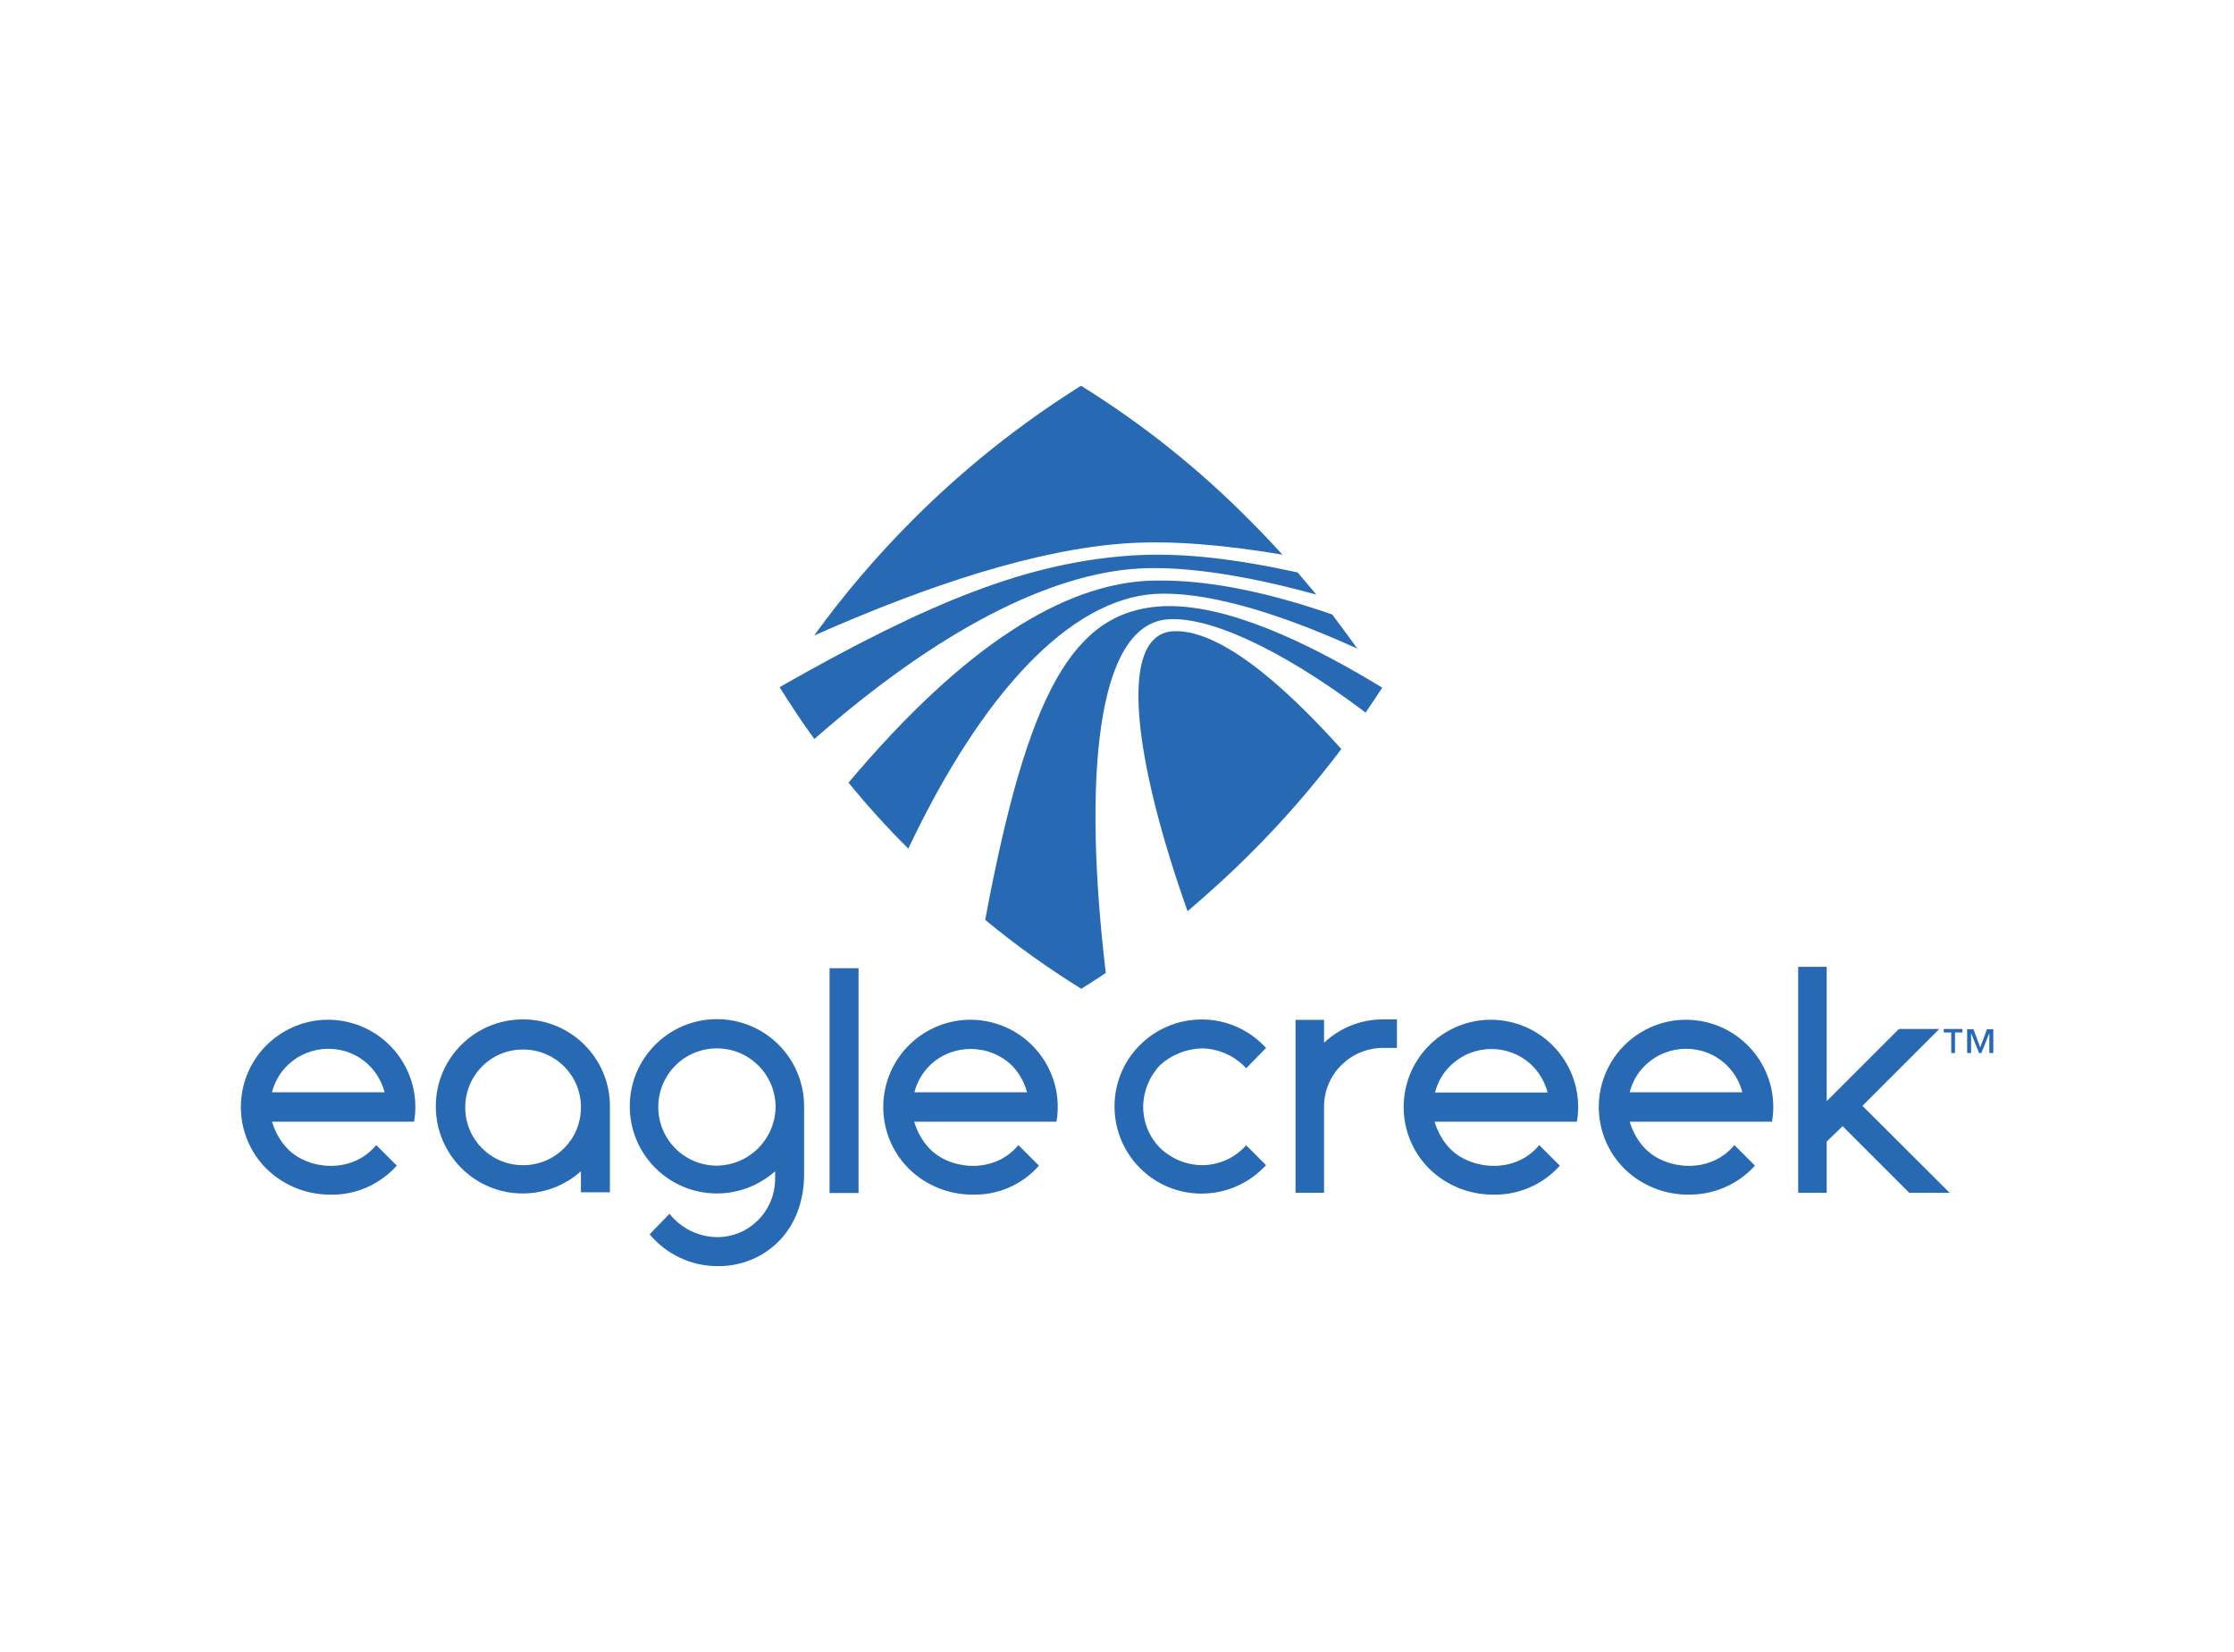 <?xml version="1.0" encoding="utf-8"?>
<!-- Generator: Adobe Illustrator 26.0.3, SVG Export Plug-In . SVG Version: 6.00 Build 0)  -->
<svg version="1.0" id="Layer_1" xmlns="http://www.w3.org/2000/svg" xmlns:xlink="http://www.w3.org/1999/xlink" x="0px" y="0px"
	 viewBox="0 0 956 707" style="enable-background:new 0 0 956 707;" xml:space="preserve">
<style type="text/css">
	.st0{fill:#2769B3;}
</style>
<path class="st0" d="M355,414.4h12.4v96.2H355V414.4z"/>
<path class="st0" d="M306.8,498.9c-13.9,0-25.1-11.2-25.1-25.1c0-13.9,11.2-25.1,25.1-25.1c13.8,0,25.1,11.2,25.1,25.1l0,0
	C331.7,487.6,320.6,498.7,306.8,498.9 M344.1,502.5v-29c0-20.6-16.7-37.3-37.3-37.3c-20.6,0-37.3,16.7-37.3,37.3
	s16.7,37.3,37.3,37.3c9.2,0,18-3.4,24.9-9.5v3.4c-0.1,13.7-11.1,24.8-24.8,24.8c-8-0.1-15.5-3.8-20.4-10l-8.5,8.8
	c7.2,8.6,17.8,13.6,29,13.6C325.6,542.2,344.1,528.3,344.1,502.5 M514.3,448.7c6.6,0.1,13,2.7,17.8,7.3l1.2,1.2l8.5-8.7l-1.2-1.2
	c-14.5-14.6-38.1-14.6-52.7-0.1s-14.6,38.1-0.1,52.7c14.5,14.6,38.1,14.6,52.7,0.1c0,0,0,0,0,0l0.1-0.1l1.2-1.2l-8.5-8.5l-1.2,1.2
	c-4.7,4.7-11.1,7.3-17.8,7.3c-6.6-0.1-13-2.7-17.8-7.3c-4.7-4.7-7.3-11.1-7.3-17.8c0.1-6.6,2.7-13,7.3-17.8
	C501.4,451.4,507.7,448.9,514.3,448.7 M591.7,436.3c-9.3,0-18.3,3.6-25.1,10v-9.8h-12.2v74h12.2v-37c0.1-13.8,11.3-24.9,25.1-25h6.1
	v-12.2L591.7,436.3z"/>
<path class="st0" d="M797,473.3l32.9-32.9h-17.3l-30.9,30.9v-57.5h-12.2v96.7h12.2v-21.9l6.8-6.6l28.5,28.5h17.3L797,473.3z"/>
<path class="st0" d="M223.8,498.7c-13.7,0-24.8-11.1-24.7-24.8c0-13.7,11.1-24.8,24.8-24.7c13.7,0,24.8,11.1,24.7,24.8
	c0,13.7-11.1,24.7-24.7,24.7H223.8 M223.8,436.3c-20.6,0-37.3,16.6-37.3,37.2s16.6,37.3,37.2,37.3c9.2,0,18.1-3.4,24.9-9.5v9H261
	v-36.7c0.1-20.5-16.5-37.2-37-37.3c0,0,0,0,0,0L223.8,436.3 M158,456c3.2,3.2,5.4,7.1,6.6,11.5h-48.2c1.1-4.4,3.4-8.4,6.6-11.5
	C132.8,446.5,148.3,446.5,158,456 M169.8,498.9l-8.8-8.8c-10.5,12.7-29.5,10.5-38,1.5c-3.1-3.2-5.3-7.2-6.6-11.5h60.8
	c3.5-20.3-10.2-39.6-30.5-43.1s-39.6,10.2-43.1,30.5c-2,11.8,1.7,23.8,10.1,32.4l0.2,0.2c7.3,7.2,17.1,11.2,27.3,11.2
	C152.1,511.6,162.5,507,169.8,498.9 M433,456c3.1,3.2,5.4,7.2,6.5,11.5h-48.2c1.1-4.4,3.4-8.3,6.6-11.5
	C407.6,446.6,423.2,446.6,433,456 M444.6,498.9l-8.8-8.8c-10.5,12.7-29.5,10.5-38,1.5c-3.1-3.2-5.3-7.2-6.6-11.5h60.9
	c3.5-20.3-10.2-39.6-30.5-43.1c-20.3-3.5-39.6,10.2-43.1,30.5c-2,11.8,1.7,23.8,10.1,32.4l0.2,0.2c7.3,7.2,17.1,11.2,27.3,11.2
	C427,511.6,437.4,507.1,444.6,498.9 M655.7,456.1c3.2,3.2,5.4,7.1,6.6,11.5h-48.2c1.1-4.4,3.3-8.3,6.6-11.5
	C630.5,446.6,646,446.6,655.7,456.1 M667.5,498.9l-8.8-8.8c-10.5,12.7-29.5,10.5-38.2,1.5c-3.1-3.2-5.3-7.2-6.6-11.5h60.9
	c3.5-20.3-10.2-39.6-30.5-43.1s-39.6,10.2-43.1,30.5c-2,11.8,1.7,23.8,10.1,32.4l0.2,0.2c7.3,7.2,17.1,11.2,27.3,11.2
	C649.6,511.6,660.2,507.1,667.5,498.9 M739,456c3.2,3.2,5.5,7.1,6.6,11.5h-48.2c1.1-4.4,3.4-8.4,6.6-11.5
	C713.8,446.5,729.3,446.5,739,456 M751,498.9l-8.8-8.8c-10.5,12.7-29.5,10.5-38.2,1.5c-3.1-3.2-5.3-7.2-6.6-11.5h60.9
	c3.5-20.3-10.2-39.6-30.5-43.1s-39.6,10.2-43.1,30.5c-2,11.8,1.7,23.8,10.1,32.4l0.2,0.2c7.3,7.2,17.1,11.2,27.3,11.2
	C733.2,511.5,743.7,507,751,498.9 M494.1,254.2c20.5-1.2,50.2,6.8,86.7,23.4c-3.4-4.9-7.1-9.7-10.7-14.6
	c-34.3-11.9-59.9-15.3-79.4-14.4c-35.3,2-77.2,26.5-127.6,86.4c7.8,9.5,16.3,19,25.6,28.2C420.3,296.5,457.8,256.6,494.1,254.2"/>
<path class="st0" d="M501.6,270.2c-23.4,2-16.3,55.3,6.6,119.8c8.8-7.5,17.8-15.6,26.3-24.1c14.2-14.1,27.4-29.3,39.5-45.3
	C548.1,291.7,520.9,268.8,501.6,270.2"/>
<path class="st0" d="M333.6,294.1c4.6,7.3,9.5,14.9,14.9,22.2c52.1-45.8,100.3-70.9,139.3-73c18.8-1,44.8,2.7,75.5,11.2l-8-9.5
	c-26.8-5.8-48.5-8.5-70.1-7.3C440.3,240.5,398.2,257.3,333.6,294.1L333.6,294.1z"/>
<path class="st0" d="M499.4,265.1c16.6-1.5,47,11.2,85,39.9c2.4-3.6,4.9-7.3,7.1-10.7c-42.4-25.8-72.8-36-94.7-34.8
	c-37.7,2.4-57,36.8-75.2,134.2c13,10.8,26.8,20.6,41.1,29.5c3.4-2.2,7.1-4.4,10.5-6.8C463.4,333.8,469,267.8,499.4,265.1
	 M482.6,232.5c19-1.2,41.4,0.7,66.2,4.9c-4.6-5.1-9.5-10.2-14.4-15.1c-21.6-21.8-45.7-41-71.8-57.2c-26,16.3-50.1,35.5-71.8,57.2
	c-15.4,15.4-29.6,32-42.4,49.7C397.4,250.3,443.9,235,482.6,232.5 M853,450.7h-1.7v-8.5l-3.4,8.5h-1l-3.4-8.5v8.5h-1.7v-10.2h2.7
	l2.9,7.8l2.9-7.8h2.7V450.7z M839.8,441.9h-3.2v8.8H835v-8.8h-3.2v-1.5h8L839.8,441.9L839.8,441.9z"/>
</svg>
